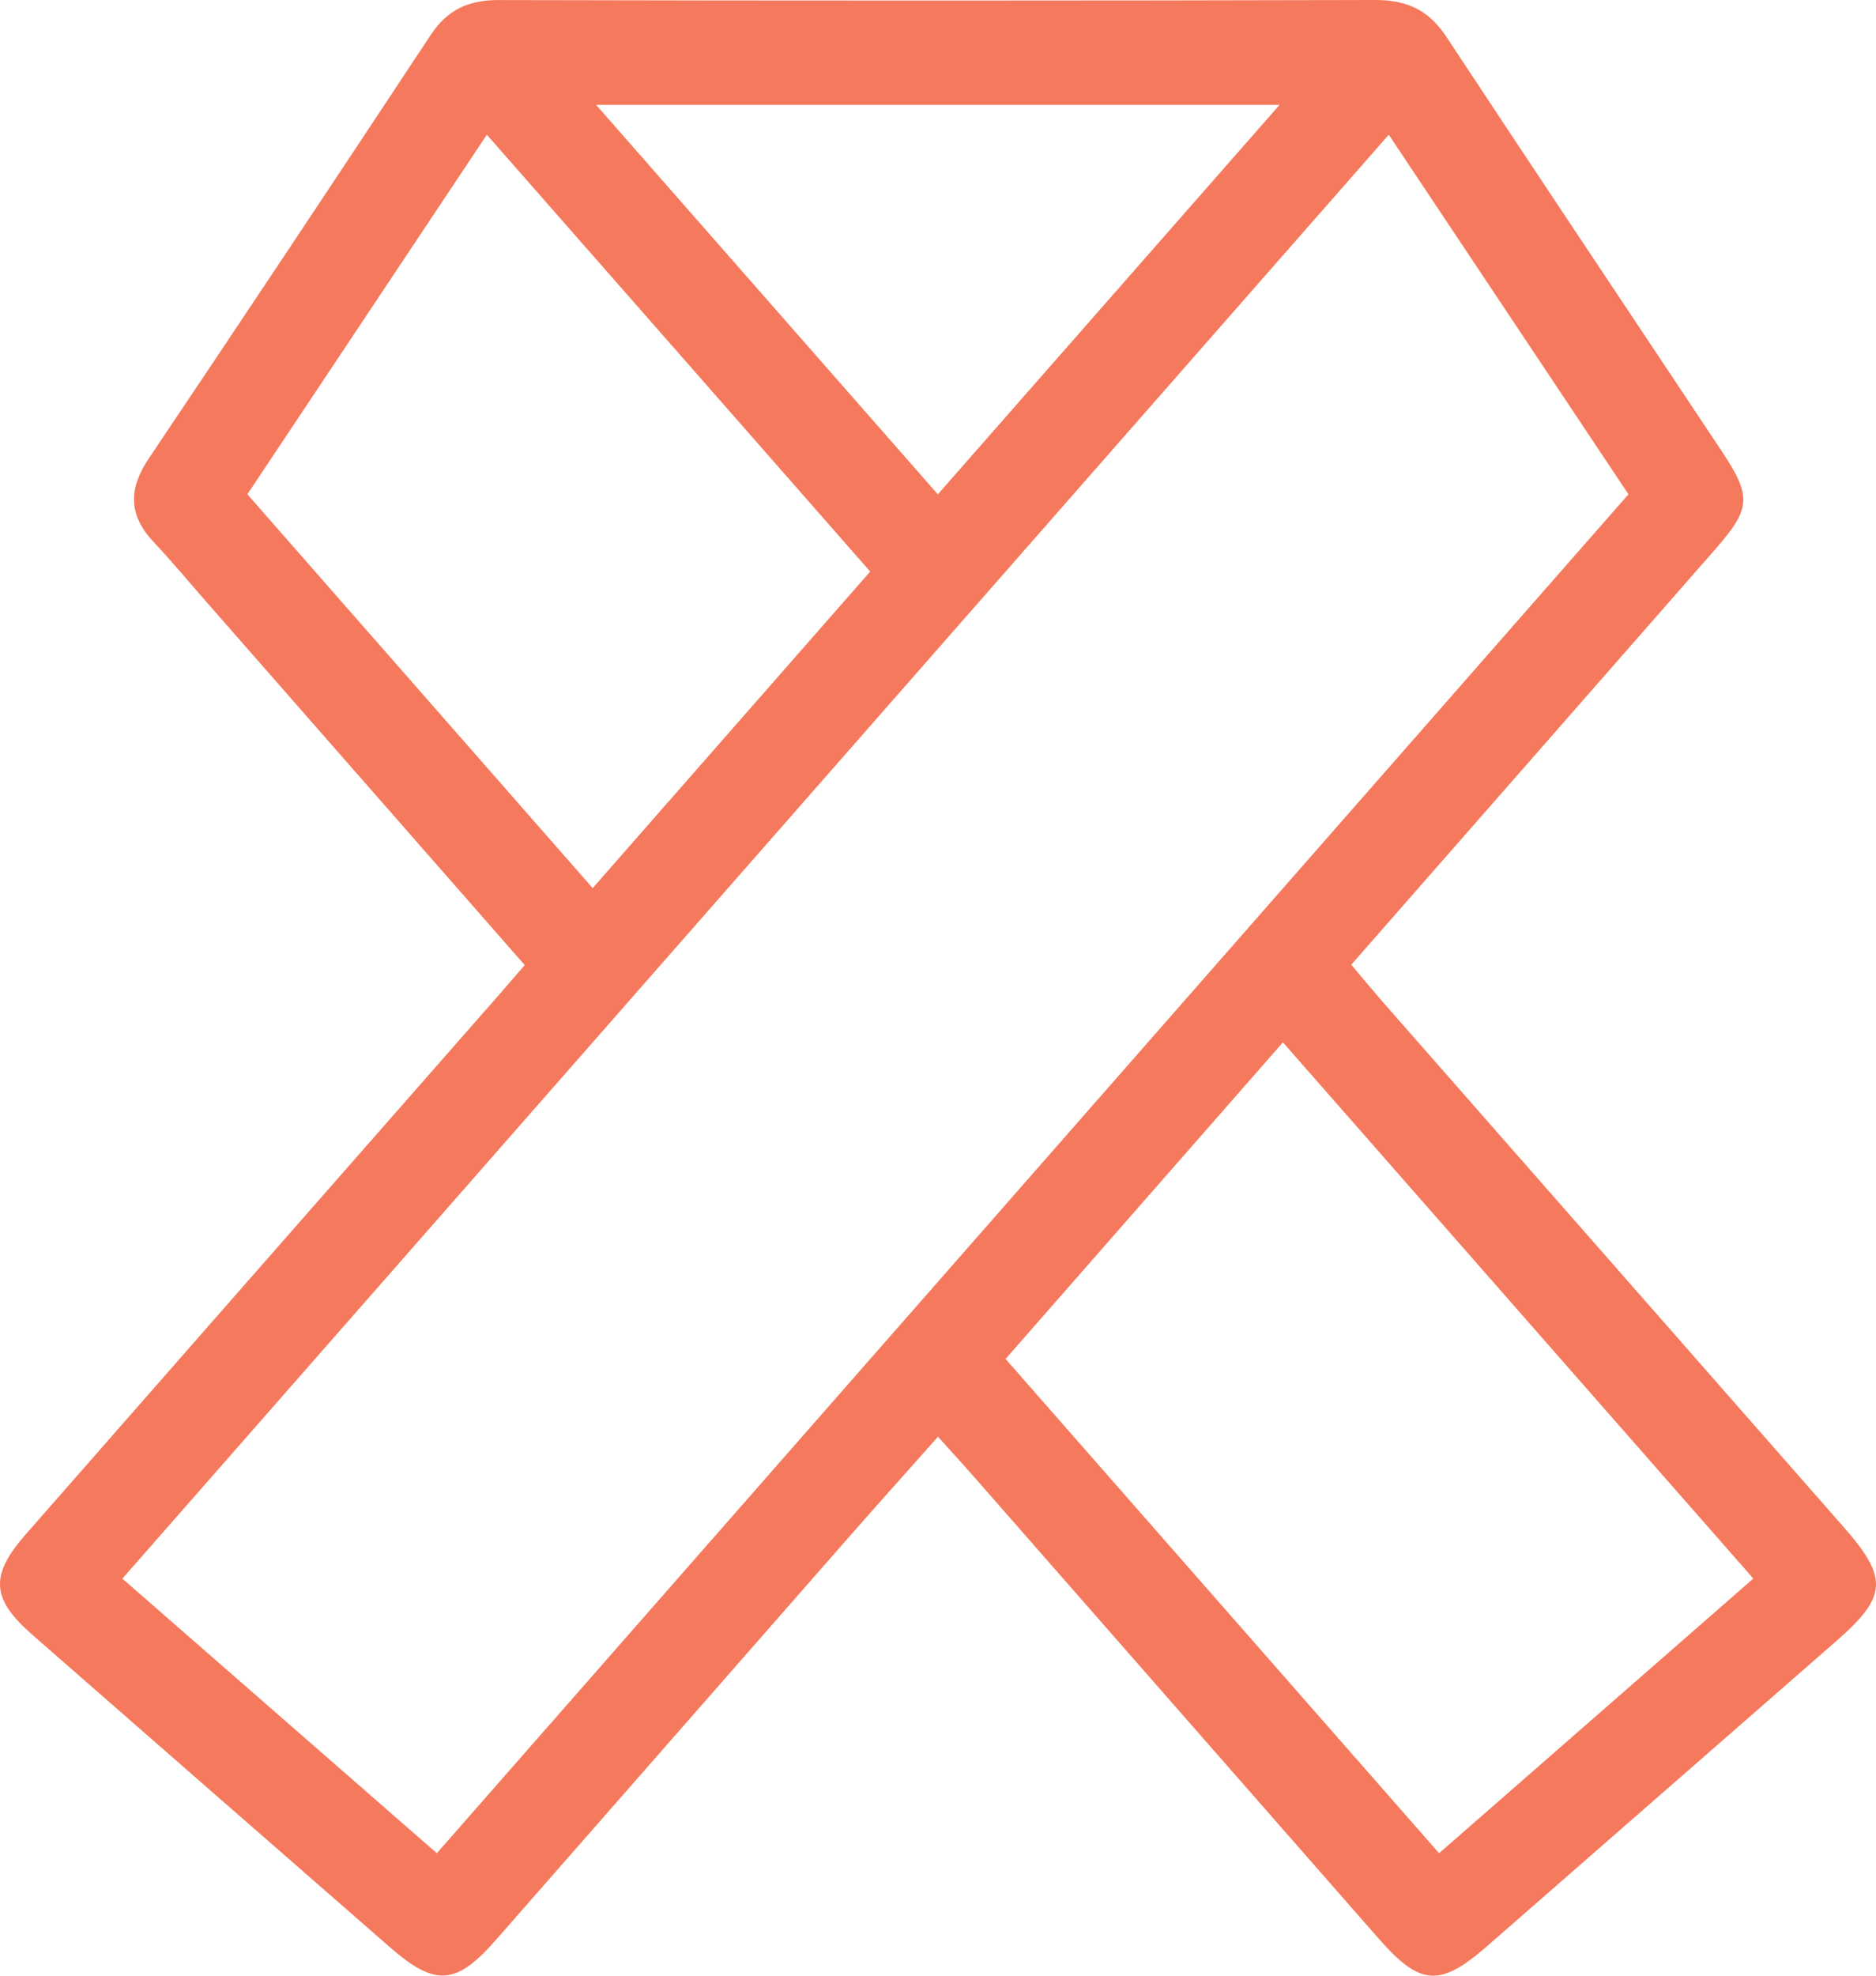 <svg width="57" height="60" viewBox="0 0 57 60" fill="none" xmlns="http://www.w3.org/2000/svg">
<path d="M15.943 29.309C12.676 25.584 9.486 21.943 6.294 18.305C5.754 17.689 5.228 17.056 4.667 16.459C3.903 15.646 3.899 14.849 4.516 13.931C7.391 9.653 10.245 5.363 13.085 1.064C13.59 0.3 14.229 1.30074e-05 15.142 0.002C24.028 0.023 32.911 0.023 41.792 1.30073e-05C42.752 -0.002 43.412 0.312 43.943 1.113C46.715 5.316 49.519 9.5 52.307 13.694C53.23 15.081 53.204 15.437 52.122 16.674C48.467 20.847 44.81 25.017 41.056 29.298C41.413 29.717 41.749 30.127 42.099 30.525C46.738 35.811 51.379 41.094 56.021 46.38C57.385 47.935 57.341 48.488 55.781 49.849C52.246 52.933 48.716 56.021 45.183 59.104C43.743 60.36 43.147 60.31 41.879 58.862C37.81 54.219 33.74 49.578 29.67 44.937C29.315 44.531 28.951 44.135 28.5 43.632C27.506 44.749 26.576 45.787 25.658 46.834C22.128 50.857 18.6 54.884 15.072 58.909C13.86 60.292 13.23 60.341 11.849 59.137C8.225 55.978 4.606 52.813 0.986 49.65C-0.263 48.559 -0.32 47.853 0.784 46.595C5.393 41.335 10.01 36.08 14.623 30.825C15.034 30.364 15.441 29.89 15.943 29.309ZM42.196 4.091C29.31 18.773 16.54 33.33 3.718 47.942C6.95 50.763 10.09 53.504 13.273 56.281C25.381 42.479 37.411 28.768 49.479 15.011C47.058 11.384 44.681 7.818 42.196 4.091ZM53.273 47.94C48.474 42.472 43.748 37.088 38.98 31.655C36.108 34.93 33.336 38.093 30.553 41.27C34.983 46.316 39.325 51.269 43.725 56.281C46.945 53.469 50.081 50.728 53.273 47.94ZM18.008 26.971C20.848 23.733 23.619 20.573 26.44 17.358C22.543 12.919 18.703 8.542 14.792 4.091C12.307 7.821 9.933 11.386 7.516 15.011C11.023 19.008 14.492 22.963 18.008 26.971ZM38.879 3.184C31.866 3.184 25.078 3.184 18.111 3.184C21.627 7.188 25.014 11.047 28.495 15.013C31.969 11.056 35.356 7.2 38.879 3.184Z" fill="#F5795C"/>
</svg>
